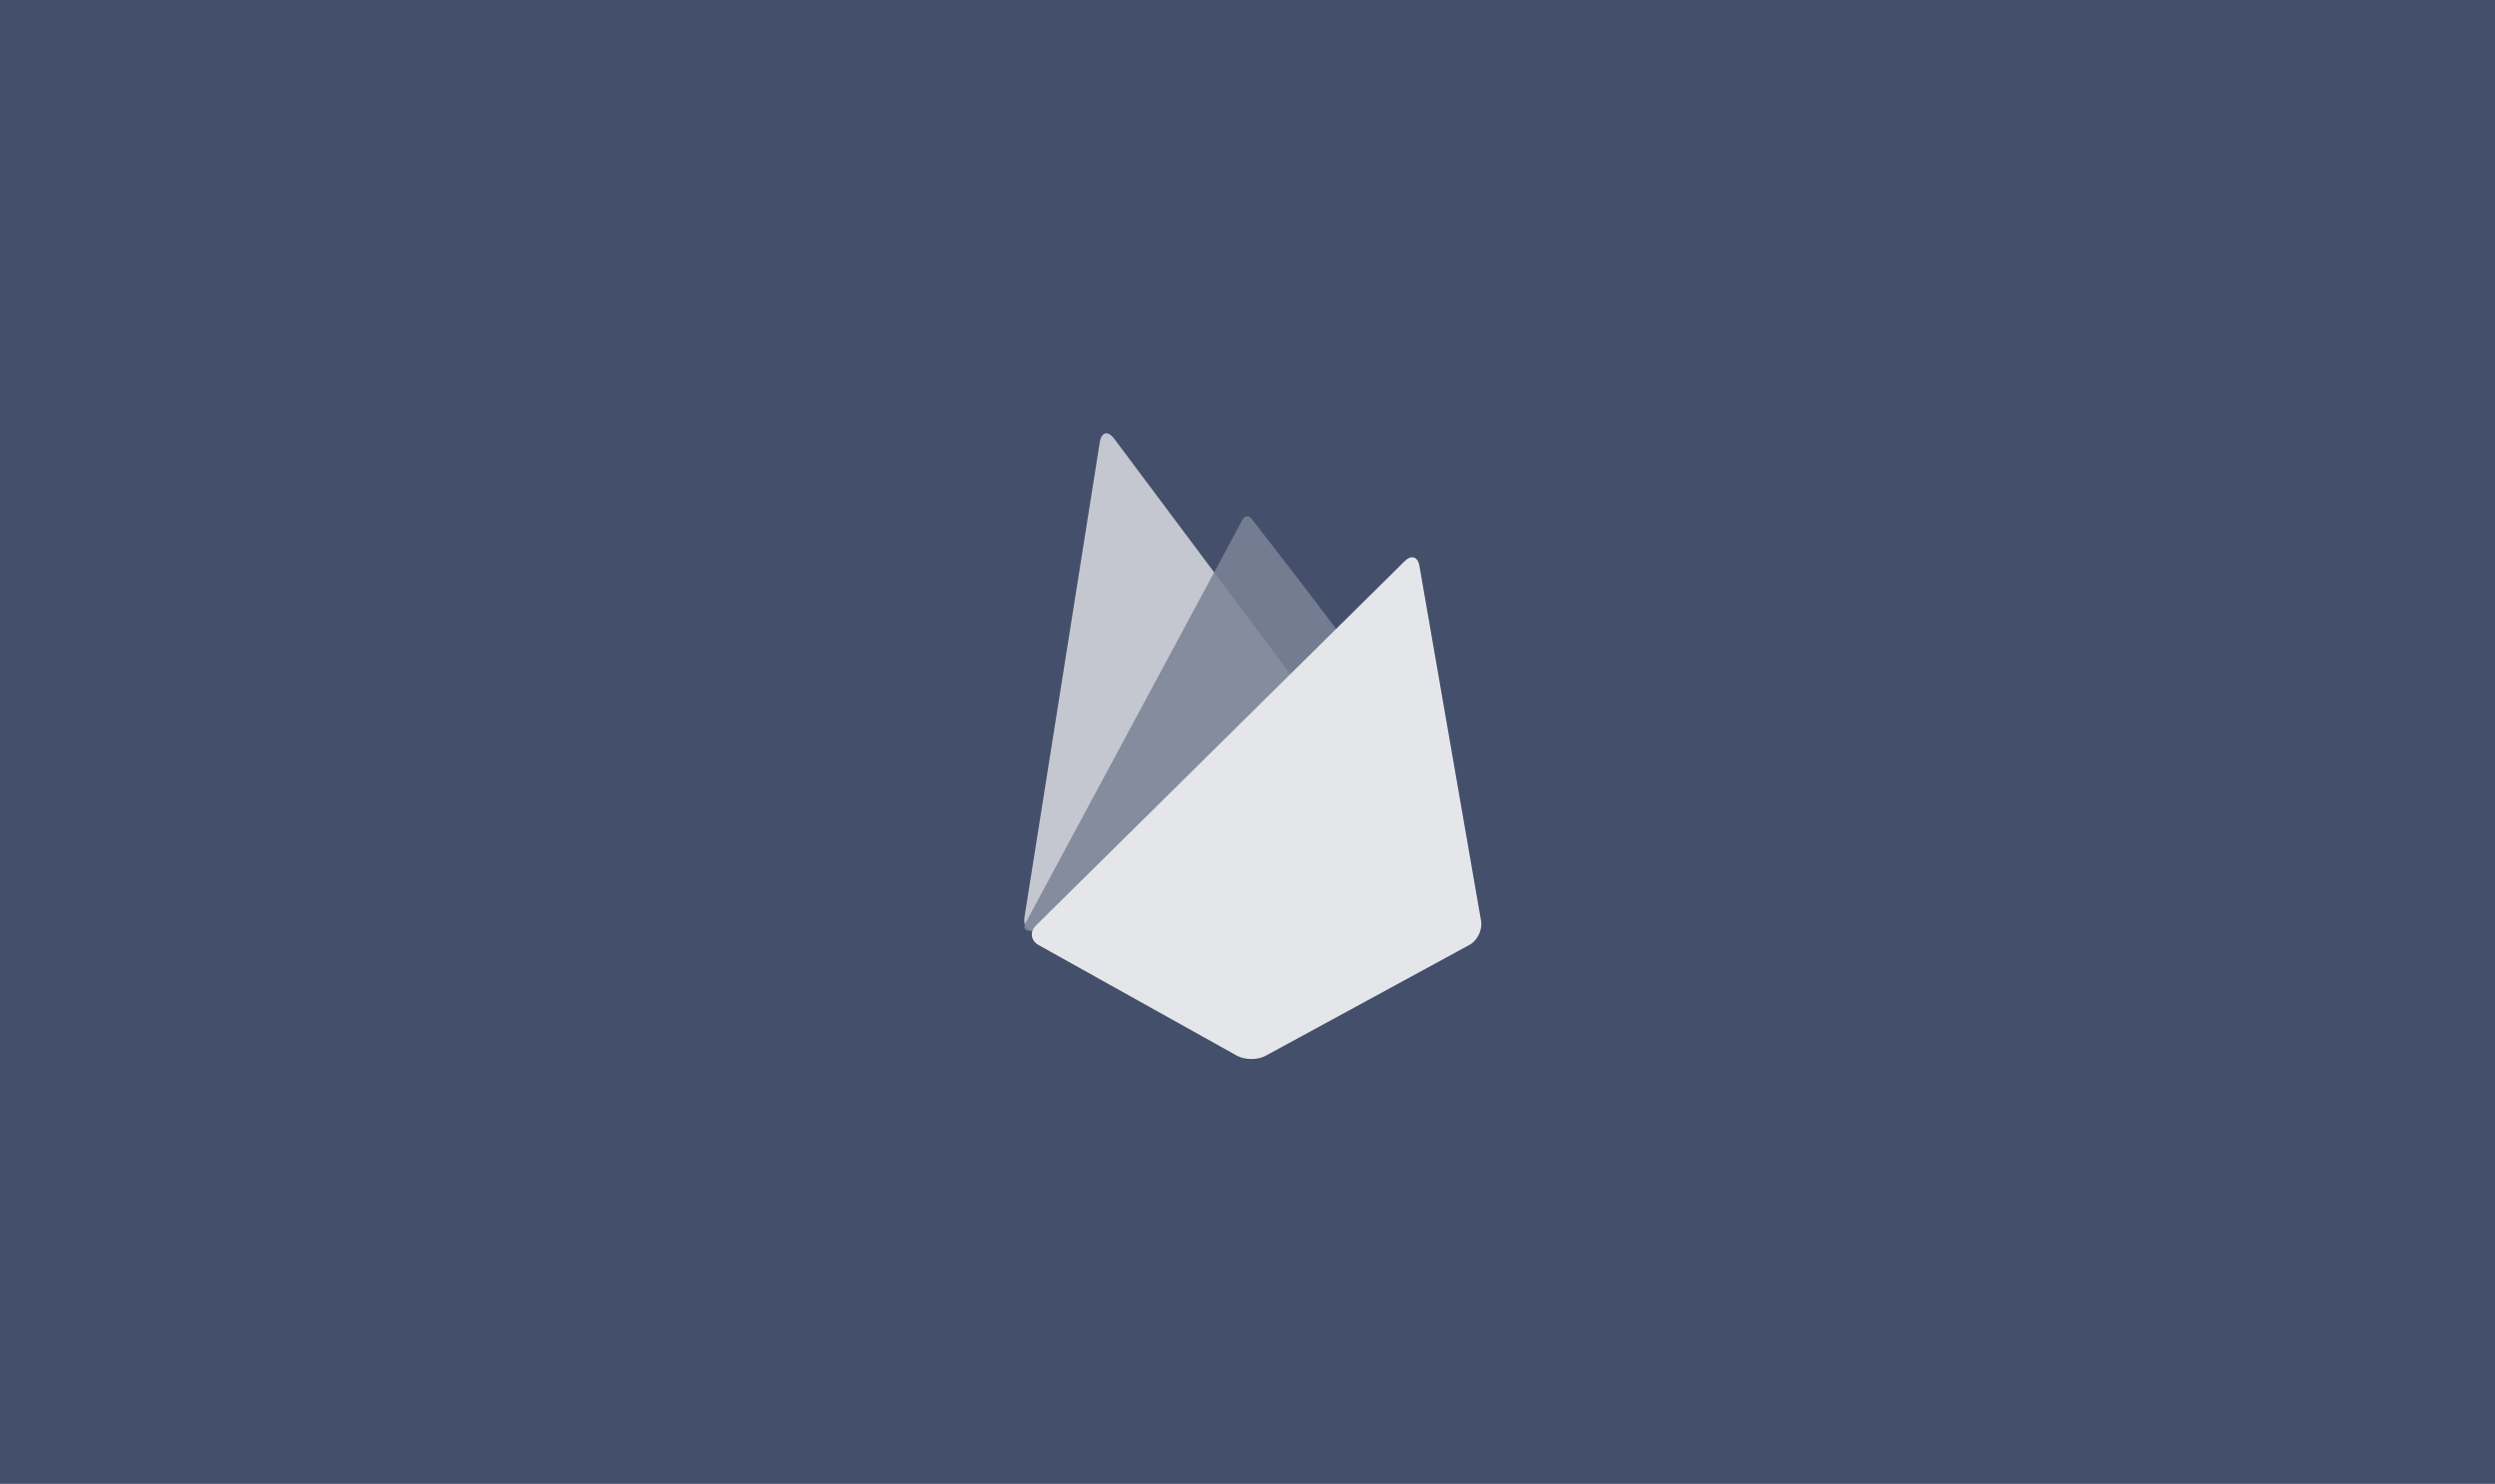 <?xml version="1.0" encoding="UTF-8"?>
<svg width="190px" height="113px" viewBox="0 0 190 113" version="1.1" xmlns="http://www.w3.org/2000/svg" xmlns:xlink="http://www.w3.org/1999/xlink">
    <!-- Generator: Sketch Beta 43 (38917) - http://www.bohemiancoding.com/sketch -->
    <title>add-radio-image</title>
    <desc>Created with Sketch Beta.</desc>
    <defs>
        <polygon id="path-1" points="0 0 190 0 190 113 0 113"></polygon>
    </defs>
    <g id="A0-Screens---Add-screen" stroke="none" stroke-width="1" fill="none" fill-rule="evenodd">
        <g id="Add-Screen-extensions-images" transform="translate(-26, -1440)">
            <g id="add-radio-image" transform="translate(26, 1440)">
                <mask id="mask-2" fill="white">
                    <use xlink:href="#path-1"></use>
                </mask>
                <use id="Mask" fill="#444F6C" xlink:href="#path-1"></use>
                <g id="Group-17" mask="url(#mask-2)">
                    <g transform="translate(78, 33)" id="Group-18">
                        <g>
                            <path d="M5.746,0.703 C5.873,-0.103 6.361,-0.242 6.859,0.423 L27.242,27.674 C27.729,28.325 27.506,29.058 26.738,29.314 L1.174,37.822 C0.409,38.077 -0.109,37.639 0.02,36.825 L5.746,0.703" id="3" fill="#C4C7CF"></path>
                            <path d="M32.5,37.895 C21.455,37.895 0.379,37.895 0.379,37.895 C0.047,37.895 -0.095,37.654 0.067,37.35 L16.628,6.559 C16.789,6.258 17.092,6.234 17.3,6.499 C17.3,6.499 25.776,17.259 31.451,25.489" id="2" fill-opacity="0.87" fill="#7B8397"></path>
                            <path d="M28.981,9.725 C29.475,9.238 29.971,9.392 30.089,10.073 L34.786,37.128 C34.904,37.808 34.508,38.627 33.905,38.955 L18.376,47.404 C17.772,47.733 16.801,47.732 16.187,47.39 L1.094,38.97 C0.49,38.632 0.4,37.964 0.894,37.476 L28.981,9.725 Z" id="1" fill="#E4E6E9"></path>
                        </g>
                    </g>
                </g>
            </g>
        </g>
    </g>
</svg>